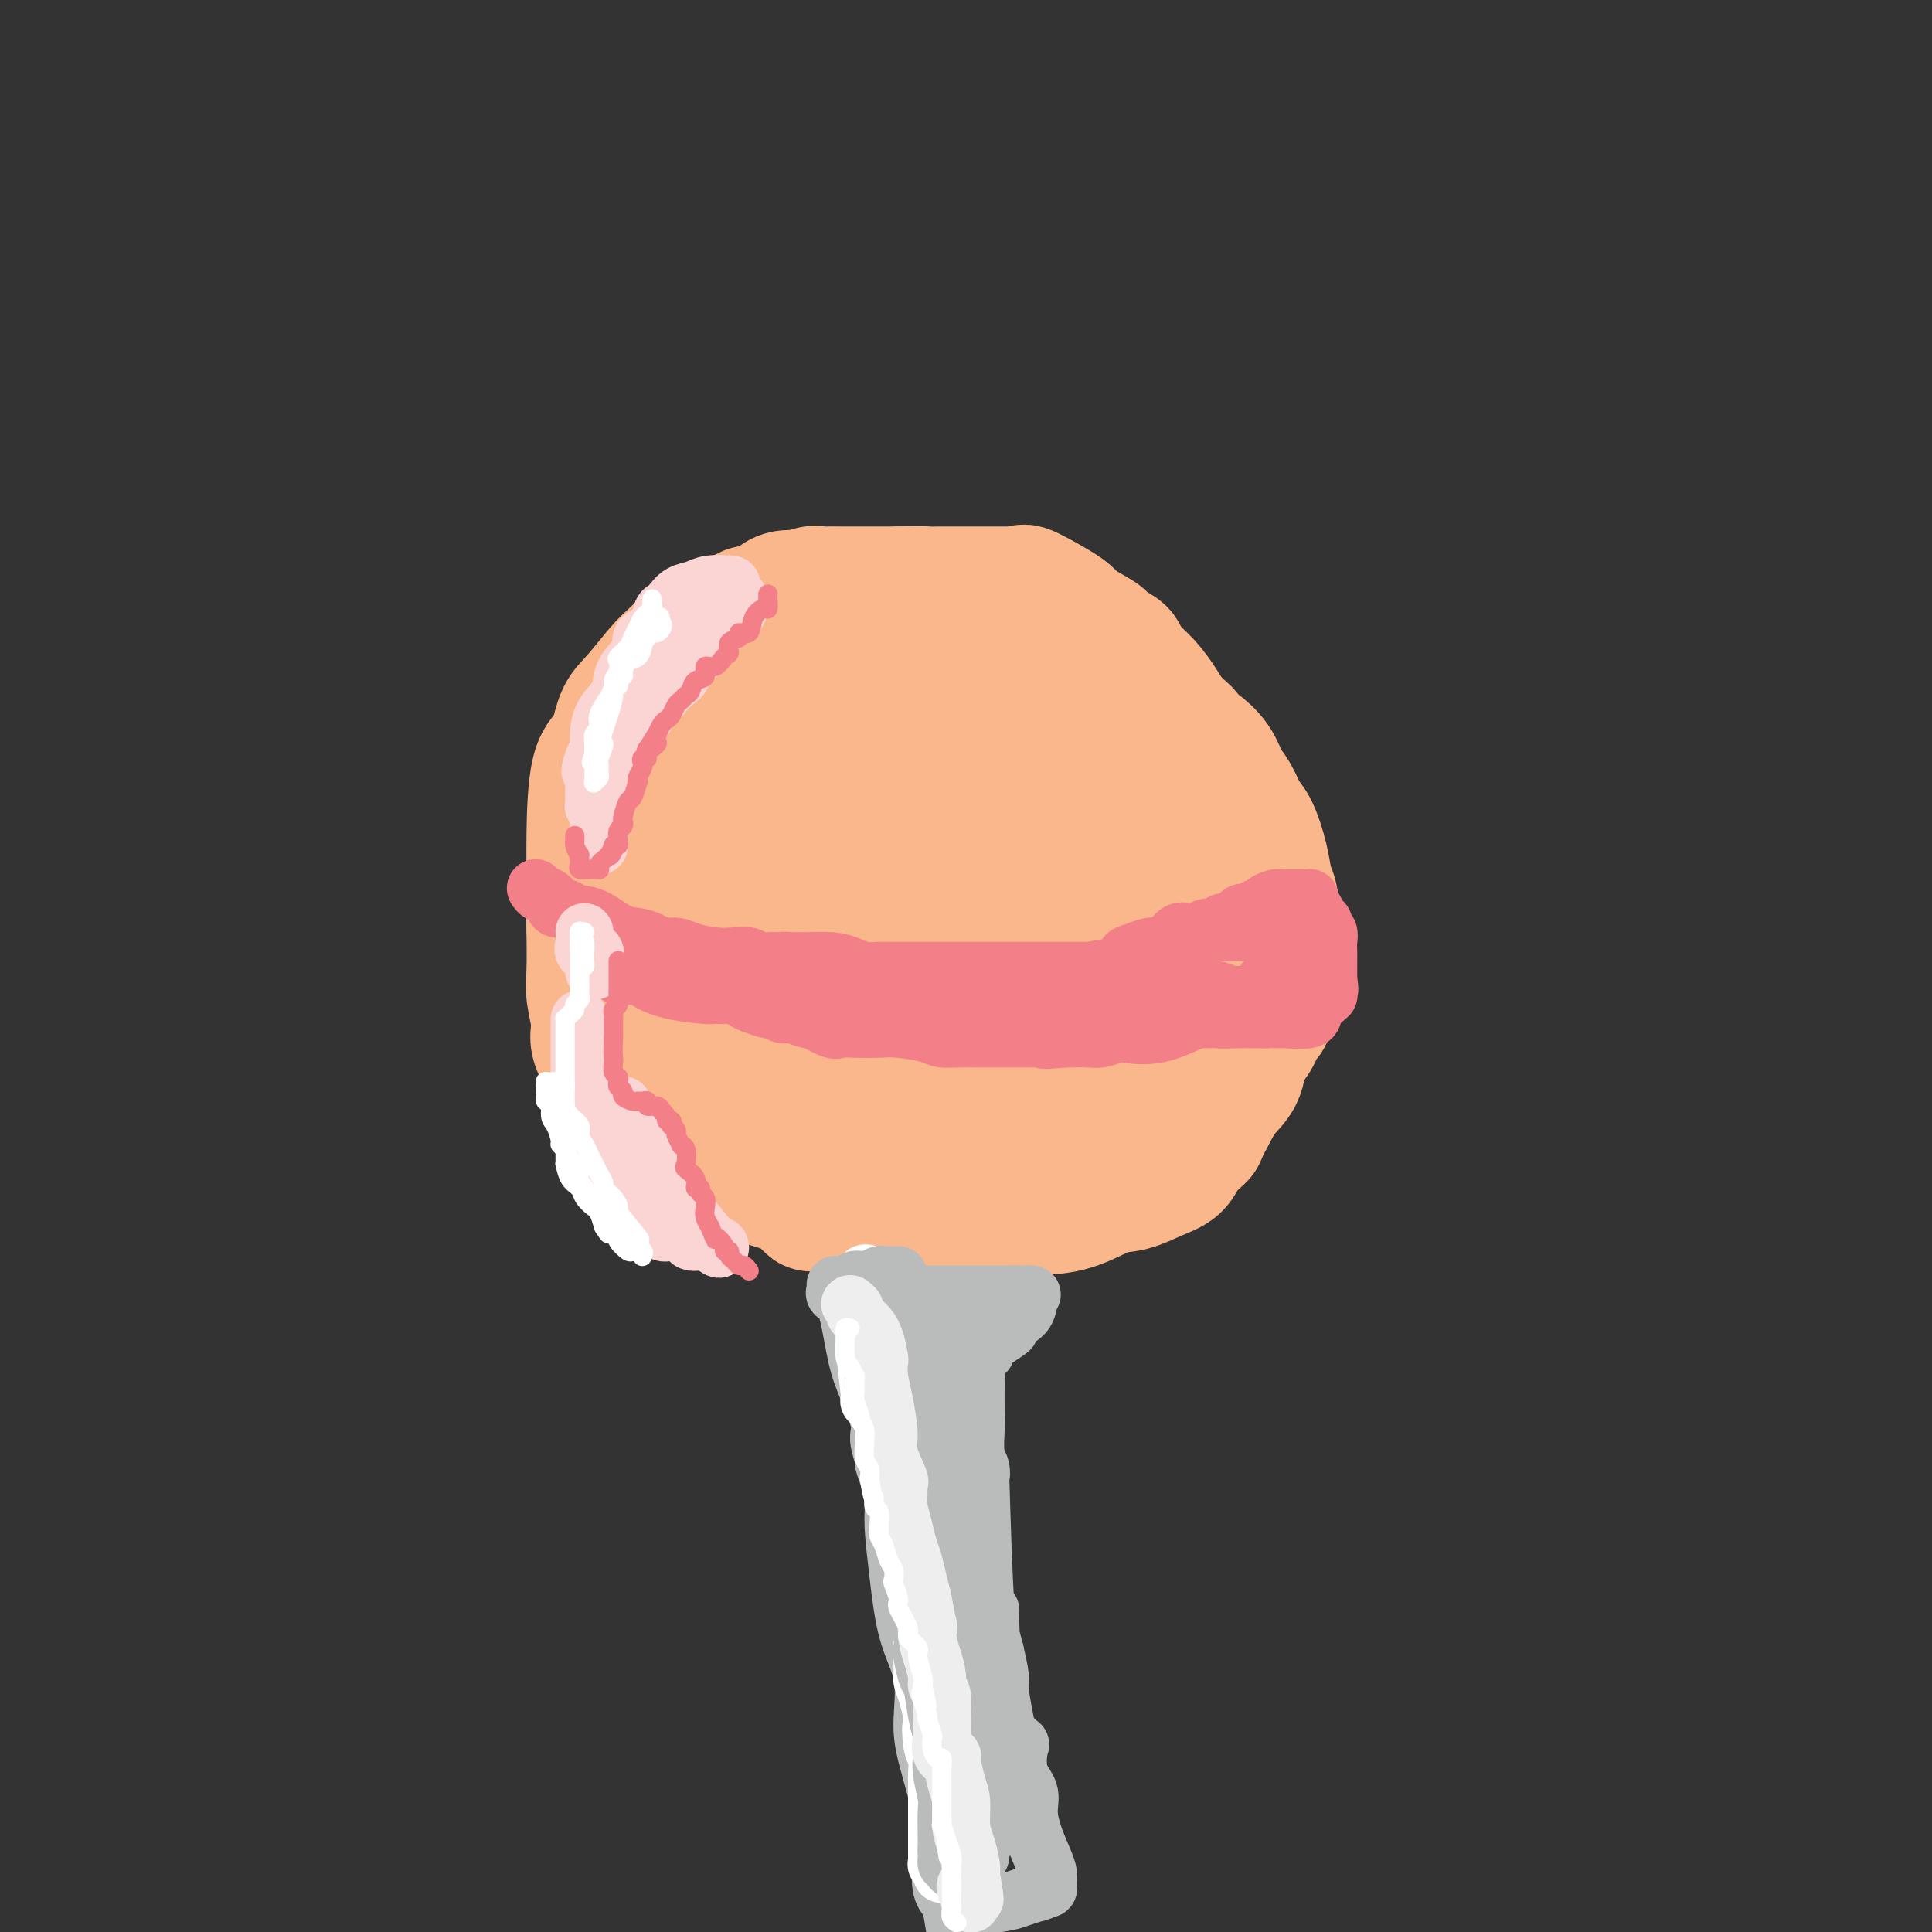 <svg viewBox='0 0 400 400' version='1.1' xmlns='http://www.w3.org/2000/svg' xmlns:xlink='http://www.w3.org/1999/xlink'><rect x="0" y="0" width="400" height="400" fill="#333333" stroke="none"/><g fill='none' stroke='#FBB78C' stroke-width='28' stroke-linecap='round' stroke-linejoin='round'><path d='M170,249c-0.899,-0.071 -1.798,-0.142 -2,0c-0.202,0.142 0.293,0.496 0,0c-0.293,-0.496 -1.374,-1.841 -4,-3c-2.626,-1.159 -6.798,-2.130 -9,-3c-2.202,-0.870 -2.434,-1.637 -4,-2c-1.566,-0.363 -4.465,-0.320 -6,-1c-1.535,-0.680 -1.705,-2.083 -3,-3c-1.295,-0.917 -3.716,-1.350 -5,-2c-1.284,-0.650 -1.431,-1.519 -2,-2c-0.569,-0.481 -1.562,-0.576 -2,-1c-0.438,-0.424 -0.323,-1.177 -1,-2c-0.677,-0.823 -2.147,-1.714 -3,-3c-0.853,-1.286 -1.090,-2.966 -2,-5c-0.910,-2.034 -2.492,-4.424 -3,-6c-0.508,-1.576 0.060,-2.340 0,-4c-0.060,-1.660 -0.747,-4.216 -1,-6c-0.253,-1.784 -0.072,-2.795 0,-5c0.072,-2.205 0.036,-5.602 0,-9'/><path d='M123,192c-0.150,-5.340 -0.024,-6.691 0,-9c0.024,-2.309 -0.053,-5.577 0,-10c0.053,-4.423 0.238,-10.001 1,-13c0.762,-2.999 2.103,-3.420 3,-5c0.897,-1.580 1.350,-4.318 2,-6c0.650,-1.682 1.496,-2.308 3,-4c1.504,-1.692 3.666,-4.452 5,-6c1.334,-1.548 1.840,-1.886 3,-3c1.160,-1.114 2.974,-3.004 5,-4c2.026,-0.996 4.266,-1.099 6,-2c1.734,-0.901 2.964,-2.599 4,-3c1.036,-0.401 1.878,0.495 3,0c1.122,-0.495 2.523,-2.381 4,-3c1.477,-0.619 3.028,0.030 4,0c0.972,-0.030 1.365,-0.740 2,-1c0.635,-0.260 1.513,-0.070 2,0c0.487,0.070 0.584,0.019 1,0c0.416,-0.019 1.150,-0.005 3,0c1.850,0.005 4.814,0.001 7,0c2.186,-0.001 3.593,-0.001 5,0'/><path d='M186,123c4.947,-0.155 5.315,-0.041 6,0c0.685,0.041 1.688,0.011 3,0c1.312,-0.011 2.932,-0.003 5,0c2.068,0.003 4.583,0.002 6,0c1.417,-0.002 1.736,-0.004 2,0c0.264,0.004 0.475,0.015 1,0c0.525,-0.015 1.365,-0.056 2,0c0.635,0.056 1.064,0.208 1,0c-0.064,-0.208 -0.623,-0.776 1,0c1.623,0.776 5.426,2.895 7,4c1.574,1.105 0.918,1.198 2,2c1.082,0.802 3.903,2.315 5,3c1.097,0.685 0.471,0.541 1,1c0.529,0.459 2.215,1.519 3,2c0.785,0.481 0.671,0.383 1,1c0.329,0.617 1.102,1.950 2,3c0.898,1.050 1.921,1.818 3,3c1.079,1.182 2.214,2.780 3,4c0.786,1.220 1.225,2.063 2,3c0.775,0.937 1.888,1.969 3,3'/><path d='M245,152c2.689,3.183 2.411,2.642 3,3c0.589,0.358 2.044,1.615 3,3c0.956,1.385 1.412,2.897 2,4c0.588,1.103 1.309,1.797 2,3c0.691,1.203 1.352,2.916 2,4c0.648,1.084 1.284,1.539 2,3c0.716,1.461 1.512,3.927 2,6c0.488,2.073 0.666,3.751 1,5c0.334,1.249 0.822,2.068 1,3c0.178,0.932 0.044,1.978 0,4c-0.044,2.022 -0.000,5.021 0,7c0.000,1.979 -0.044,2.937 0,4c0.044,1.063 0.176,2.232 0,4c-0.176,1.768 -0.662,4.136 -1,5c-0.338,0.864 -0.530,0.225 -1,1c-0.470,0.775 -1.217,2.965 -2,4c-0.783,1.035 -1.602,0.917 -2,2c-0.398,1.083 -0.376,3.369 -1,5c-0.624,1.631 -1.892,2.609 -3,4c-1.108,1.391 -2.054,3.196 -3,5'/><path d='M250,231c-2.147,4.015 -1.515,3.552 -2,4c-0.485,0.448 -2.087,1.806 -3,3c-0.913,1.194 -1.137,2.225 -2,3c-0.863,0.775 -2.367,1.293 -4,2c-1.633,0.707 -3.397,1.601 -5,2c-1.603,0.399 -3.047,0.303 -5,1c-1.953,0.697 -4.416,2.187 -7,3c-2.584,0.813 -5.289,0.950 -7,1c-1.711,0.050 -2.428,0.013 -4,0c-1.572,-0.013 -3.998,-0.004 -6,0c-2.002,0.004 -3.580,0.001 -6,0c-2.420,-0.001 -5.684,-0.001 -8,0c-2.316,0.001 -3.685,0.001 -5,0c-1.315,-0.001 -2.577,-0.003 -3,0c-0.423,0.003 -0.008,0.013 -1,0c-0.992,-0.013 -3.390,-0.048 -5,0c-1.610,0.048 -2.432,0.178 -3,0c-0.568,-0.178 -0.884,-0.663 -2,-1c-1.116,-0.337 -3.033,-0.525 -4,-1c-0.967,-0.475 -0.983,-1.238 -1,-2'/><path d='M167,246c-1.735,-0.703 -2.572,-0.460 -3,-1c-0.428,-0.540 -0.445,-1.863 -1,-3c-0.555,-1.137 -1.646,-2.087 -3,-3c-1.354,-0.913 -2.969,-1.787 -4,-3c-1.031,-1.213 -1.476,-2.764 -2,-4c-0.524,-1.236 -1.125,-2.158 -2,-4c-0.875,-1.842 -2.024,-4.604 -3,-7c-0.976,-2.396 -1.778,-4.427 -2,-6c-0.222,-1.573 0.137,-2.689 0,-5c-0.137,-2.311 -0.768,-5.818 -1,-8c-0.232,-2.182 -0.065,-3.037 0,-5c0.065,-1.963 0.026,-5.032 0,-8c-0.026,-2.968 -0.040,-5.836 0,-9c0.040,-3.164 0.135,-6.626 0,-9c-0.135,-2.374 -0.498,-3.661 0,-5c0.498,-1.339 1.857,-2.732 3,-4c1.143,-1.268 2.069,-2.412 3,-4c0.931,-1.588 1.866,-3.620 3,-5c1.134,-1.380 2.467,-2.109 5,-3c2.533,-0.891 6.267,-1.946 10,-3'/><path d='M170,147c3.746,-1.157 5.612,-1.050 7,-1c1.388,0.050 2.299,0.042 3,0c0.701,-0.042 1.191,-0.119 3,0c1.809,0.119 4.936,0.435 8,1c3.064,0.565 6.066,1.380 8,2c1.934,0.620 2.801,1.047 5,2c2.199,0.953 5.732,2.434 9,4c3.268,1.566 6.273,3.219 9,5c2.727,1.781 5.177,3.692 7,6c1.823,2.308 3.018,5.014 4,7c0.982,1.986 1.752,3.251 3,5c1.248,1.749 2.975,3.981 4,5c1.025,1.019 1.349,0.826 2,2c0.651,1.174 1.631,3.716 2,6c0.369,2.284 0.129,4.310 0,7c-0.129,2.690 -0.145,6.044 0,9c0.145,2.956 0.451,5.514 -1,8c-1.451,2.486 -4.660,4.900 -6,6c-1.340,1.100 -0.811,0.886 -2,1c-1.189,0.114 -4.094,0.557 -7,1'/><path d='M228,223c-3.502,1.239 -4.759,0.336 -6,0c-1.241,-0.336 -2.468,-0.105 -4,0c-1.532,0.105 -3.370,0.085 -5,0c-1.630,-0.085 -3.050,-0.233 -4,0c-0.950,0.233 -1.428,0.848 -4,1c-2.572,0.152 -7.237,-0.160 -10,0c-2.763,0.160 -3.624,0.791 -5,1c-1.376,0.209 -3.265,-0.006 -4,0c-0.735,0.006 -0.314,0.232 -1,0c-0.686,-0.232 -2.478,-0.921 -4,-2c-1.522,-1.079 -2.776,-2.546 -4,-4c-1.224,-1.454 -2.420,-2.893 -3,-4c-0.580,-1.107 -0.544,-1.882 -1,-4c-0.456,-2.118 -1.402,-5.581 -2,-9c-0.598,-3.419 -0.846,-6.795 -1,-10c-0.154,-3.205 -0.212,-6.240 0,-9c0.212,-2.760 0.696,-5.245 2,-8c1.304,-2.755 3.428,-5.780 5,-8c1.572,-2.220 2.592,-3.634 4,-5c1.408,-1.366 3.204,-2.683 5,-4'/><path d='M186,158c3.242,-2.541 6.846,-4.394 9,-5c2.154,-0.606 2.858,0.034 4,0c1.142,-0.034 2.722,-0.741 4,-1c1.278,-0.259 2.253,-0.070 4,0c1.747,0.070 4.266,0.020 6,0c1.734,-0.020 2.685,-0.008 3,0c0.315,0.008 -0.005,0.014 1,1c1.005,0.986 3.335,2.952 5,5c1.665,2.048 2.663,4.179 3,7c0.337,2.821 0.011,6.331 0,11c-0.011,4.669 0.294,10.495 0,15c-0.294,4.505 -1.187,7.687 -2,11c-0.813,3.313 -1.548,6.755 -3,9c-1.452,2.245 -3.623,3.292 -6,4c-2.377,0.708 -4.960,1.077 -8,1c-3.040,-0.077 -6.538,-0.601 -9,-1c-2.462,-0.399 -3.887,-0.674 -5,-3c-1.113,-2.326 -1.915,-6.703 -3,-11c-1.085,-4.297 -2.453,-8.513 -3,-12c-0.547,-3.487 -0.274,-6.243 0,-9'/><path d='M186,180c-1.307,-6.002 -1.574,-5.006 0,-7c1.574,-1.994 4.989,-6.979 8,-10c3.011,-3.021 5.618,-4.078 8,-5c2.382,-0.922 4.541,-1.708 6,-2c1.459,-0.292 2.220,-0.091 3,0c0.780,0.091 1.580,0.071 3,0c1.420,-0.071 3.462,-0.193 5,0c1.538,0.193 2.573,0.702 3,1c0.427,0.298 0.247,0.386 1,1c0.753,0.614 2.440,1.754 3,3c0.560,1.246 -0.006,2.600 0,5c0.006,2.400 0.583,5.848 0,10c-0.583,4.152 -2.326,9.008 -4,13c-1.674,3.992 -3.277,7.121 -5,9c-1.723,1.879 -3.564,2.507 -5,3c-1.436,0.493 -2.468,0.850 -3,1c-0.532,0.150 -0.565,0.092 -1,0c-0.435,-0.092 -1.271,-0.217 -2,-1c-0.729,-0.783 -1.351,-2.224 -2,-5c-0.649,-2.776 -1.324,-6.888 -2,-11'/><path d='M202,185c-0.679,-4.648 -0.375,-8.268 0,-12c0.375,-3.732 0.822,-7.577 2,-11c1.178,-3.423 3.086,-6.423 4,-8c0.914,-1.577 0.832,-1.729 1,-2c0.168,-0.271 0.584,-0.661 1,-1c0.416,-0.339 0.832,-0.626 1,-1c0.168,-0.374 0.090,-0.834 0,-1c-0.090,-0.166 -0.190,-0.039 0,0c0.190,0.039 0.670,-0.010 1,0c0.330,0.010 0.509,0.079 1,0c0.491,-0.079 1.293,-0.306 3,4c1.707,4.306 4.318,13.144 6,19c1.682,5.856 2.435,8.731 3,12c0.565,3.269 0.941,6.934 1,10c0.059,3.066 -0.201,5.533 0,7c0.201,1.467 0.862,1.933 0,3c-0.862,1.067 -3.246,2.733 -6,4c-2.754,1.267 -5.877,2.133 -9,3'/><path d='M211,211c-3.978,1.096 -6.425,0.335 -9,0c-2.575,-0.335 -5.280,-0.243 -7,0c-1.720,0.243 -2.454,0.637 -3,0c-0.546,-0.637 -0.903,-2.306 -1,-4c-0.097,-1.694 0.068,-3.414 0,-5c-0.068,-1.586 -0.368,-3.038 0,-5c0.368,-1.962 1.405,-4.435 3,-6c1.595,-1.565 3.747,-2.224 5,-3c1.253,-0.776 1.607,-1.671 2,-2c0.393,-0.329 0.827,-0.094 1,0c0.173,0.094 0.087,0.047 0,0'/></g>
<g fill='none' stroke='#F37F89' stroke-width='12' stroke-linecap='round' stroke-linejoin='round'><path d='M111,184c-0.057,-0.100 -0.114,-0.199 0,0c0.114,0.199 0.399,0.698 1,1c0.601,0.302 1.517,0.408 2,1c0.483,0.592 0.534,1.672 1,2c0.466,0.328 1.349,-0.095 2,0c0.651,0.095 1.070,0.708 2,1c0.930,0.292 2.370,0.264 4,1c1.630,0.736 3.451,2.235 5,3c1.549,0.765 2.825,0.796 4,1c1.175,0.204 2.250,0.580 3,1c0.750,0.420 1.176,0.883 2,1c0.824,0.117 2.045,-0.113 3,0c0.955,0.113 1.645,0.570 3,1c1.355,0.430 3.375,0.833 5,1c1.625,0.167 2.855,0.097 4,0c1.145,-0.097 2.204,-0.222 3,0c0.796,0.222 1.330,0.791 2,1c0.670,0.209 1.477,0.060 2,0c0.523,-0.060 0.761,-0.030 1,0'/><path d='M160,199c5.320,0.925 2.622,0.238 2,0c-0.622,-0.238 0.834,-0.025 3,0c2.166,0.025 5.041,-0.137 7,0c1.959,0.137 3.000,0.573 4,1c1.000,0.427 1.959,0.847 3,1c1.041,0.153 2.163,0.041 3,0c0.837,-0.041 1.389,-0.011 2,0c0.611,0.011 1.281,0.003 3,0c1.719,-0.003 4.488,-0.001 7,0c2.512,0.001 4.768,0.000 7,0c2.232,-0.000 4.441,-0.000 6,0c1.559,0.000 2.468,0.000 3,0c0.532,-0.000 0.688,-0.000 1,0c0.312,0.000 0.779,0.000 1,0c0.221,-0.000 0.195,-0.000 1,0c0.805,0.000 2.439,0.000 4,0c1.561,-0.000 3.047,-0.000 4,0c0.953,0.000 1.372,0.000 2,0c0.628,-0.000 1.465,-0.000 2,0c0.535,0.000 0.767,0.000 1,0'/><path d='M226,201c10.221,0.341 2.772,0.193 1,0c-1.772,-0.193 2.132,-0.430 4,-1c1.868,-0.570 1.700,-1.473 2,-2c0.300,-0.527 1.067,-0.679 2,-1c0.933,-0.321 2.031,-0.812 3,-1c0.969,-0.188 1.807,-0.075 2,0c0.193,0.075 -0.261,0.111 0,0c0.261,-0.111 1.235,-0.368 2,-1c0.765,-0.632 1.320,-1.637 2,-2c0.680,-0.363 1.486,-0.082 2,0c0.514,0.082 0.735,-0.035 1,0c0.265,0.035 0.574,0.220 1,0c0.426,-0.220 0.970,-0.846 2,-1c1.030,-0.154 2.547,0.165 3,0c0.453,-0.165 -0.159,-0.815 0,-1c0.159,-0.185 1.090,0.094 2,0c0.910,-0.094 1.801,-0.561 2,-1c0.199,-0.439 -0.293,-0.849 0,-1c0.293,-0.151 1.369,-0.043 2,0c0.631,0.043 0.815,0.022 1,0'/><path d='M260,189c5.131,-2.095 0.957,-1.332 0,-1c-0.957,0.332 1.303,0.233 2,0c0.697,-0.233 -0.168,-0.598 0,-1c0.168,-0.402 1.368,-0.840 2,-1c0.632,-0.160 0.697,-0.043 1,0c0.303,0.043 0.845,0.012 1,0c0.155,-0.012 -0.077,-0.004 0,0c0.077,0.004 0.465,0.004 1,0c0.535,-0.004 1.218,-0.013 2,0c0.782,0.013 1.662,0.049 2,0c0.338,-0.049 0.133,-0.182 0,0c-0.133,0.182 -0.194,0.679 0,1c0.194,0.321 0.644,0.466 1,1c0.356,0.534 0.617,1.455 1,2c0.383,0.545 0.887,0.713 1,1c0.113,0.287 -0.166,0.694 0,1c0.166,0.306 0.777,0.510 1,1c0.223,0.490 0.060,1.265 0,2c-0.060,0.735 -0.016,1.429 0,2c0.016,0.571 0.005,1.020 0,2c-0.005,0.980 -0.002,2.490 0,4'/><path d='M275,203c0.466,2.710 0.131,1.986 0,2c-0.131,0.014 -0.058,0.768 0,1c0.058,0.232 0.102,-0.057 0,0c-0.102,0.057 -0.351,0.460 -1,1c-0.649,0.540 -1.699,1.216 -2,2c-0.301,0.784 0.149,1.674 -1,2c-1.149,0.326 -3.895,0.087 -5,0c-1.105,-0.087 -0.568,-0.023 -1,0c-0.432,0.023 -1.834,0.003 -3,0c-1.166,-0.003 -2.098,0.010 -3,0c-0.902,-0.010 -1.776,-0.045 -3,0c-1.224,0.045 -2.799,0.169 -4,0c-1.201,-0.169 -2.030,-0.630 -4,0c-1.970,0.630 -5.083,2.351 -8,3c-2.917,0.649 -5.640,0.226 -7,0c-1.360,-0.226 -1.359,-0.257 -2,0c-0.641,0.257 -1.924,0.801 -3,1c-1.076,0.199 -1.943,0.054 -3,0c-1.057,-0.054 -2.302,-0.015 -3,0c-0.698,0.015 -0.849,0.008 -1,0'/><path d='M221,215c-7.630,0.619 -4.205,0.166 -3,0c1.205,-0.166 0.189,-0.045 -1,0c-1.189,0.045 -2.553,0.013 -5,0c-2.447,-0.013 -5.979,-0.006 -8,0c-2.021,0.006 -2.533,0.012 -3,0c-0.467,-0.012 -0.889,-0.042 -2,0c-1.111,0.042 -2.913,0.155 -4,0c-1.087,-0.155 -1.461,-0.578 -3,-1c-1.539,-0.422 -4.244,-0.843 -6,-1c-1.756,-0.157 -2.562,-0.050 -4,0c-1.438,0.050 -3.507,0.043 -5,0c-1.493,-0.043 -2.410,-0.121 -3,0c-0.590,0.121 -0.854,0.440 -2,0c-1.146,-0.440 -3.176,-1.638 -4,-2c-0.824,-0.362 -0.443,0.114 -1,0c-0.557,-0.114 -2.053,-0.818 -3,-1c-0.947,-0.182 -1.347,0.157 -2,0c-0.653,-0.157 -1.560,-0.812 -2,-1c-0.440,-0.188 -0.411,0.089 -1,0c-0.589,-0.089 -1.794,-0.545 -3,-1'/><path d='M156,208c-2.776,-0.939 -0.718,-0.787 -1,-1c-0.282,-0.213 -2.906,-0.791 -4,-1c-1.094,-0.209 -0.657,-0.048 -1,0c-0.343,0.048 -1.464,-0.015 -2,0c-0.536,0.015 -0.486,0.109 -2,0c-1.514,-0.109 -4.591,-0.422 -7,-1c-2.409,-0.578 -4.151,-1.423 -5,-2c-0.849,-0.577 -0.805,-0.887 -1,-1c-0.195,-0.113 -0.630,-0.030 -1,0c-0.370,0.030 -0.677,0.005 -1,0c-0.323,-0.005 -0.664,0.008 -1,0c-0.336,-0.008 -0.668,-0.039 -1,0c-0.332,0.039 -0.666,0.147 -1,0c-0.334,-0.147 -0.670,-0.551 -1,-1c-0.330,-0.449 -0.656,-0.945 -1,-1c-0.344,-0.055 -0.708,0.331 -1,0c-0.292,-0.331 -0.512,-1.380 -1,-2c-0.488,-0.620 -1.244,-0.810 -2,-1'/><path d='M122,197c-0.618,-0.777 0.836,-0.219 2,0c1.164,0.219 2.037,0.100 3,0c0.963,-0.100 2.016,-0.182 3,0c0.984,0.182 1.898,0.627 3,1c1.102,0.373 2.393,0.674 3,1c0.607,0.326 0.531,0.676 2,1c1.469,0.324 4.483,0.623 6,1c1.517,0.377 1.537,0.832 3,1c1.463,0.168 4.370,0.048 6,0c1.630,-0.048 1.983,-0.023 2,0c0.017,0.023 -0.303,0.045 0,0c0.303,-0.045 1.229,-0.156 2,0c0.771,0.156 1.385,0.578 2,1'/><path d='M159,203c6.567,1.417 4.484,1.959 4,2c-0.484,0.041 0.629,-0.420 3,0c2.371,0.420 5.998,1.720 9,3c3.002,1.280 5.378,2.539 7,3c1.622,0.461 2.488,0.124 3,0c0.512,-0.124 0.668,-0.033 1,0c0.332,0.033 0.839,0.009 2,0c1.161,-0.009 2.978,-0.002 5,0c2.022,0.002 4.251,0.001 8,0c3.749,-0.001 9.017,-0.000 12,0c2.983,0.000 3.680,0.000 5,0c1.320,-0.000 3.263,-0.000 4,0c0.737,0.000 0.268,0.000 2,0c1.732,-0.000 5.666,-0.000 8,0c2.334,0.000 3.070,0.000 5,0c1.930,-0.000 5.056,-0.000 7,0c1.944,0.000 2.707,0.000 4,0c1.293,-0.000 3.117,-0.000 4,0c0.883,0.000 0.824,0.000 1,0c0.176,-0.000 0.588,-0.000 1,0'/><path d='M254,211c11.781,-0.000 5.234,-0.000 3,0c-2.234,0.000 -0.154,0.001 1,0c1.154,-0.001 1.381,-0.002 2,0c0.619,0.002 1.630,0.009 2,0c0.370,-0.009 0.099,-0.034 0,0c-0.099,0.034 -0.025,0.128 0,0c0.025,-0.128 0.003,-0.479 0,-1c-0.003,-0.521 0.014,-1.212 0,-2c-0.014,-0.788 -0.060,-1.675 0,-2c0.060,-0.325 0.225,-0.090 0,0c-0.225,0.090 -0.840,0.035 -2,0c-1.160,-0.035 -2.867,-0.052 -4,0c-1.133,0.052 -1.694,0.172 -2,0c-0.306,-0.172 -0.358,-0.634 -2,-1c-1.642,-0.366 -4.873,-0.634 -7,-1c-2.127,-0.366 -3.150,-0.829 -4,-1c-0.850,-0.171 -1.529,-0.049 -2,0c-0.471,0.049 -0.736,0.024 -1,0'/><path d='M238,203c-3.697,-0.944 -0.940,-0.805 0,-1c0.940,-0.195 0.063,-0.725 0,-1c-0.063,-0.275 0.689,-0.294 1,-1c0.311,-0.706 0.180,-2.098 1,-3c0.820,-0.902 2.590,-1.313 4,-2c1.410,-0.687 2.458,-1.648 4,-2c1.542,-0.352 3.577,-0.094 5,0c1.423,0.094 2.233,0.025 4,0c1.767,-0.025 4.491,-0.006 6,0c1.509,0.006 1.802,-0.002 3,0c1.198,0.002 3.302,0.014 4,0c0.698,-0.014 -0.009,-0.055 0,0c0.009,0.055 0.734,0.207 1,1c0.266,0.793 0.072,2.227 0,3c-0.072,0.773 -0.022,0.887 0,1c0.022,0.113 0.017,0.226 0,1c-0.017,0.774 -0.046,2.207 0,3c0.046,0.793 0.166,0.944 0,1c-0.166,0.056 -0.619,0.016 -1,0c-0.381,-0.016 -0.691,-0.008 -1,0'/><path d='M269,203c-0.556,1.547 -1.445,0.415 -2,0c-0.555,-0.415 -0.776,-0.111 -1,0c-0.224,0.111 -0.452,0.030 -1,0c-0.548,-0.030 -1.417,-0.008 -2,0c-0.583,0.008 -0.881,0.002 -1,0c-0.119,-0.002 -0.060,-0.001 0,0'/></g>
<g fill='none' stroke='#BABBBB' stroke-width='12' stroke-linecap='round' stroke-linejoin='round'><path d='M173,266c0.047,0.308 0.094,0.616 0,1c-0.094,0.384 -0.329,0.844 0,1c0.329,0.156 1.222,0.007 2,2c0.778,1.993 1.442,6.128 2,9c0.558,2.872 1.010,4.480 2,7c0.990,2.520 2.517,5.950 3,8c0.483,2.050 -0.077,2.719 0,4c0.077,1.281 0.790,3.174 1,4c0.210,0.826 -0.085,0.585 0,1c0.085,0.415 0.549,1.487 1,3c0.451,1.513 0.889,3.468 1,5c0.111,1.532 -0.104,2.642 0,5c0.104,2.358 0.526,5.965 1,10c0.474,4.035 1.000,8.498 2,12c1.000,3.502 2.475,6.041 3,9c0.525,2.959 0.101,6.336 0,9c-0.101,2.664 0.122,4.614 1,8c0.878,3.386 2.411,8.206 3,12c0.589,3.794 0.236,6.560 0,9c-0.236,2.440 -0.353,4.554 0,6c0.353,1.446 1.177,2.223 2,3'/><path d='M197,394c2.343,15.700 0.700,4.950 0,1c-0.700,-3.950 -0.455,-1.100 0,0c0.455,1.100 1.122,0.449 3,0c1.878,-0.449 4.967,-0.698 7,-1c2.033,-0.302 3.009,-0.658 4,-1c0.991,-0.342 1.995,-0.671 3,-1'/><path d='M214,392c2.812,-0.533 1.343,-0.866 1,-1c-0.343,-0.134 0.442,-0.068 1,0c0.558,0.068 0.889,0.137 1,0c0.111,-0.137 0.001,-0.479 0,-1c-0.001,-0.521 0.107,-1.220 0,-2c-0.107,-0.780 -0.428,-1.641 -1,-3c-0.572,-1.359 -1.393,-3.216 -2,-5c-0.607,-1.784 -0.998,-3.496 -1,-5c-0.002,-1.504 0.385,-2.801 0,-4c-0.385,-1.199 -1.542,-2.299 -2,-4c-0.458,-1.701 -0.218,-4.003 0,-5c0.218,-0.997 0.413,-0.687 0,-1c-0.413,-0.313 -1.434,-1.247 -2,-2c-0.566,-0.753 -0.678,-1.326 -1,-3c-0.322,-1.674 -0.856,-4.451 -1,-6c-0.144,-1.549 0.102,-1.871 0,-3c-0.102,-1.129 -0.551,-3.064 -1,-5'/><path d='M206,342c-1.925,-7.589 -1.237,-3.562 -1,-3c0.237,0.562 0.025,-2.342 0,-4c-0.025,-1.658 0.138,-2.072 0,-1c-0.138,1.072 -0.577,3.629 -1,-2c-0.423,-5.629 -0.831,-19.444 -1,-25c-0.169,-5.556 -0.098,-2.854 0,-2c0.098,0.854 0.222,-0.139 0,-1c-0.222,-0.861 -0.792,-1.589 -1,-3c-0.208,-1.411 -0.056,-3.505 0,-5c0.056,-1.495 0.016,-2.390 0,-4c-0.016,-1.610 -0.008,-3.933 0,-5c0.008,-1.067 0.016,-0.877 0,-1c-0.016,-0.123 -0.057,-0.558 0,-1c0.057,-0.442 0.211,-0.892 0,-1c-0.211,-0.108 -0.788,0.125 -1,0c-0.212,-0.125 -0.061,-0.607 0,-1c0.061,-0.393 0.030,-0.696 0,-1'/><path d='M201,282c-0.791,-9.521 -0.268,-3.324 0,-1c0.268,2.324 0.280,0.776 0,0c-0.280,-0.776 -0.852,-0.781 -1,-1c-0.148,-0.219 0.129,-0.651 0,-1c-0.129,-0.349 -0.665,-0.615 -1,-1c-0.335,-0.385 -0.470,-0.889 -1,-1c-0.530,-0.111 -1.456,0.173 -2,0c-0.544,-0.173 -0.707,-0.802 -1,-1c-0.293,-0.198 -0.718,0.035 -1,0c-0.282,-0.035 -0.422,-0.339 -1,-1c-0.578,-0.661 -1.594,-1.679 -2,-2c-0.406,-0.321 -0.203,0.055 0,0c0.203,-0.055 0.405,-0.542 0,-1c-0.405,-0.458 -1.418,-0.886 -2,-1c-0.582,-0.114 -0.734,0.085 -1,0c-0.266,-0.085 -0.648,-0.453 -1,-1c-0.352,-0.547 -0.676,-1.274 -1,-2'/><path d='M186,268c-2.649,-2.166 -1.771,-0.580 -2,0c-0.229,0.580 -1.565,0.155 -2,0c-0.435,-0.155 0.032,-0.042 0,0c-0.032,0.042 -0.564,0.011 0,0c0.564,-0.011 2.224,-0.003 5,0c2.776,0.003 6.669,0.001 9,0c2.331,-0.001 3.100,-0.000 4,0c0.900,0.000 1.932,0.000 3,0c1.068,-0.000 2.172,-0.000 3,0c0.828,0.000 1.379,0.000 2,0c0.621,-0.000 1.310,-0.000 2,0'/><path d='M210,268c5.012,0.005 3.542,0.018 3,0c-0.542,-0.018 -0.156,-0.068 0,0c0.156,0.068 0.081,0.254 0,1c-0.081,0.746 -0.167,2.053 -1,3c-0.833,0.947 -2.413,1.535 -3,2c-0.587,0.465 -0.182,0.808 0,1c0.182,0.192 0.139,0.235 -1,1c-1.139,0.765 -3.376,2.254 -4,3c-0.624,0.746 0.365,0.749 0,1c-0.365,0.251 -2.084,0.750 -3,1c-0.916,0.250 -1.029,0.253 -1,1c0.029,0.747 0.200,2.240 0,3c-0.200,0.760 -0.771,0.789 -1,2c-0.229,1.211 -0.114,3.606 0,6'/><path d='M199,293c-0.293,2.500 -0.026,2.751 0,5c0.026,2.249 -0.189,6.497 0,9c0.189,2.503 0.783,3.261 1,5c0.217,1.739 0.059,4.459 0,7c-0.059,2.541 -0.018,4.904 0,8c0.018,3.096 0.012,6.926 0,11c-0.012,4.074 -0.031,8.391 0,13c0.031,4.609 0.112,9.511 0,13c-0.112,3.489 -0.418,5.564 0,8c0.418,2.436 1.560,5.232 2,7c0.440,1.768 0.179,2.509 0,3c-0.179,0.491 -0.274,0.734 0,1c0.274,0.266 0.919,0.556 1,1c0.081,0.444 -0.401,1.043 -1,0c-0.599,-1.043 -1.314,-3.726 -2,-7c-0.686,-3.274 -1.343,-7.137 -2,-11'/><path d='M198,366c-0.708,-5.076 -0.477,-9.765 -1,-15c-0.523,-5.235 -1.800,-11.016 -3,-17c-1.200,-5.984 -2.321,-12.169 -3,-16c-0.679,-3.831 -0.914,-5.307 -1,-7c-0.086,-1.693 -0.023,-3.604 0,-5c0.023,-1.396 0.006,-2.276 0,-3c-0.006,-0.724 -0.002,-1.290 0,-2c0.002,-0.710 0.000,-1.563 0,-3c-0.000,-1.437 -0.000,-3.458 0,-4c0.000,-0.542 0.000,0.394 0,0c-0.000,-0.394 -0.000,-2.118 0,-3c0.000,-0.882 0.000,-0.923 0,-1c-0.000,-0.077 -0.000,-0.189 0,-2c0.000,-1.811 0.000,-5.319 0,-7c-0.000,-1.681 -0.000,-1.533 0,-3c0.000,-1.467 0.000,-4.549 0,-6c-0.000,-1.451 -0.000,-1.272 0,-1c0.000,0.272 0.000,0.636 0,1'/><path d='M190,272c0.227,-5.493 0.793,0.275 1,3c0.207,2.725 0.055,2.405 0,3c-0.055,0.595 -0.015,2.103 0,4c0.015,1.897 0.003,4.184 0,6c-0.003,1.816 0.002,3.163 0,5c-0.002,1.837 -0.012,4.164 0,6c0.012,1.836 0.045,3.179 0,4c-0.045,0.821 -0.170,1.119 0,2c0.170,0.881 0.634,2.343 1,4c0.366,1.657 0.634,3.507 1,6c0.366,2.493 0.830,5.628 2,10c1.170,4.372 3.047,9.981 4,15c0.953,5.019 0.983,9.449 1,11c0.017,1.551 0.022,0.224 0,0c-0.022,-0.224 -0.072,0.655 0,1c0.072,0.345 0.267,0.154 1,0c0.733,-0.154 2.005,-0.272 3,1c0.995,1.272 1.713,3.935 2,6c0.287,2.065 0.144,3.533 0,5'/><path d='M206,364c2.008,8.168 0.528,4.087 0,3c-0.528,-1.087 -0.103,0.818 0,2c0.103,1.182 -0.117,1.640 0,2c0.117,0.360 0.571,0.621 1,1c0.429,0.379 0.833,0.875 1,1c0.167,0.125 0.097,-0.122 0,0c-0.097,0.122 -0.221,0.611 0,1c0.221,0.389 0.788,0.677 1,1c0.212,0.323 0.071,0.680 0,1c-0.071,0.320 -0.070,0.601 0,1c0.070,0.399 0.210,0.915 0,1c-0.210,0.085 -0.770,-0.260 -1,0c-0.230,0.260 -0.131,1.127 -1,-1c-0.869,-2.127 -2.705,-7.247 -5,-13c-2.295,-5.753 -5.048,-12.140 -7,-19c-1.952,-6.860 -3.102,-14.193 -4,-20c-0.898,-5.807 -1.542,-10.088 -2,-14c-0.458,-3.912 -0.729,-7.456 -1,-11'/><path d='M188,300c-1.536,-7.770 -1.876,-4.695 -2,-4c-0.124,0.695 -0.033,-0.991 0,-2c0.033,-1.009 0.009,-1.342 0,-2c-0.009,-0.658 -0.002,-1.640 0,-3c0.002,-1.360 0.001,-3.097 0,-4c-0.001,-0.903 -0.000,-0.972 0,-1c0.000,-0.028 0.000,-0.014 0,0'/></g>
<g fill='none' stroke='#FFFFFF' stroke-width='12' stroke-linecap='round' stroke-linejoin='round'><path d='M179,275c0.030,0.876 0.060,1.752 0,2c-0.060,0.248 -0.212,-0.132 0,2c0.212,2.132 0.786,6.775 1,9c0.214,2.225 0.068,2.033 0,2c-0.068,-0.033 -0.057,0.093 0,0c0.057,-0.093 0.159,-0.406 0,-3c-0.159,-2.594 -0.579,-7.469 -1,-11c-0.421,-3.531 -0.842,-5.717 -1,-7c-0.158,-1.283 -0.053,-1.664 0,-2c0.053,-0.336 0.053,-0.629 0,-1c-0.053,-0.371 -0.158,-0.820 0,-1c0.158,-0.180 0.579,-0.090 1,0'/><path d='M179,265c-0.005,-3.297 0.481,-0.038 1,2c0.519,2.038 1.070,2.857 2,5c0.930,2.143 2.238,5.609 3,8c0.762,2.391 0.979,3.705 1,6c0.021,2.295 -0.152,5.570 0,8c0.152,2.430 0.631,4.014 1,6c0.369,1.986 0.628,4.373 1,7c0.372,2.627 0.856,5.494 1,7c0.144,1.506 -0.053,1.650 0,2c0.053,0.350 0.355,0.907 0,-2c-0.355,-2.907 -1.367,-9.279 -2,-14c-0.633,-4.721 -0.888,-7.791 -1,-11c-0.112,-3.209 -0.080,-6.556 0,-8c0.080,-1.444 0.207,-0.985 0,-1c-0.207,-0.015 -0.748,-0.504 -1,0c-0.252,0.504 -0.215,2.001 0,3c0.215,0.999 0.607,1.499 1,2'/><path d='M186,285c0.182,1.685 0.638,3.896 1,6c0.362,2.104 0.631,4.099 1,7c0.369,2.901 0.838,6.706 1,10c0.162,3.294 0.015,6.075 0,8c-0.015,1.925 0.101,2.994 0,4c-0.101,1.006 -0.419,1.950 0,3c0.419,1.050 1.576,2.207 2,3c0.424,0.793 0.113,1.221 0,2c-0.113,0.779 -0.030,1.907 0,3c0.030,1.093 0.008,2.150 0,3c-0.008,0.850 -0.002,1.494 0,2c0.002,0.506 0.001,0.873 0,1c-0.001,0.127 0.000,0.013 0,1c-0.000,0.987 -0.001,3.075 0,4c0.001,0.925 0.003,0.687 0,1c-0.003,0.313 -0.012,1.178 0,2c0.012,0.822 0.044,1.602 0,2c-0.044,0.398 -0.166,0.415 0,1c0.166,0.585 0.619,1.739 1,3c0.381,1.261 0.691,2.631 1,4'/><path d='M193,355c1.099,11.364 0.347,4.774 0,3c-0.347,-1.774 -0.289,1.267 0,3c0.289,1.733 0.810,2.158 1,3c0.190,0.842 0.051,2.101 0,3c-0.051,0.899 -0.014,1.437 0,2c0.014,0.563 0.004,1.152 0,2c-0.004,0.848 -0.001,1.957 0,3c0.001,1.043 0.001,2.021 0,3c-0.001,0.979 -0.001,1.960 0,3c0.001,1.040 0.004,2.138 0,3c-0.004,0.862 -0.015,1.489 0,2c0.015,0.511 0.057,0.908 0,1c-0.057,0.092 -0.211,-0.120 0,0c0.211,0.120 0.788,0.571 1,1c0.212,0.429 0.061,0.837 0,1c-0.061,0.163 -0.030,0.082 0,0'/></g>
<g fill='none' stroke='#FBD4D4' stroke-width='12' stroke-linecap='round' stroke-linejoin='round'><path d='M151,121c0.382,0.026 0.765,0.052 0,0c-0.765,-0.052 -2.677,-0.182 -4,0c-1.323,0.182 -2.057,0.677 -3,1c-0.943,0.323 -2.096,0.474 -3,1c-0.904,0.526 -1.560,1.425 -2,2c-0.440,0.575 -0.663,0.825 -1,1c-0.337,0.175 -0.787,0.275 -1,1c-0.213,0.725 -0.188,2.077 -1,3c-0.812,0.923 -2.459,1.418 -3,2c-0.541,0.582 0.026,1.250 0,2c-0.026,0.750 -0.644,1.582 -1,2c-0.356,0.418 -0.449,0.423 -1,1c-0.551,0.577 -1.559,1.726 -2,3c-0.441,1.274 -0.313,2.674 -1,4c-0.687,1.326 -2.187,2.579 -3,4c-0.813,1.421 -0.940,3.010 -1,4c-0.060,0.990 -0.055,1.382 0,2c0.055,0.618 0.158,1.462 0,2c-0.158,0.538 -0.579,0.769 -1,1'/><path d='M123,157c-1.547,4.209 -0.415,2.230 0,2c0.415,-0.230 0.111,1.287 0,2c-0.111,0.713 -0.031,0.620 0,1c0.031,0.380 0.012,1.232 0,2c-0.012,0.768 -0.017,1.451 0,2c0.017,0.549 0.057,0.963 0,1c-0.057,0.037 -0.211,-0.303 0,0c0.211,0.303 0.789,1.247 1,2c0.211,0.753 0.057,1.313 0,2c-0.057,0.687 -0.015,1.502 0,2c0.015,0.498 0.004,0.680 0,1c-0.004,0.320 -0.001,0.778 0,1c0.001,0.222 0.000,0.206 0,-1c-0.000,-1.206 -0.000,-3.603 0,-6'/><path d='M124,168c0.163,-2.097 0.572,-4.338 1,-6c0.428,-1.662 0.875,-2.745 2,-5c1.125,-2.255 2.928,-5.681 4,-7c1.072,-1.319 1.412,-0.529 2,-1c0.588,-0.471 1.423,-2.202 2,-3c0.577,-0.798 0.897,-0.665 1,-1c0.103,-0.335 -0.012,-1.140 1,-2c1.012,-0.860 3.152,-1.777 4,-3c0.848,-1.223 0.405,-2.753 1,-4c0.595,-1.247 2.230,-2.210 3,-3c0.770,-0.790 0.676,-1.405 1,-2c0.324,-0.595 1.068,-1.168 2,-2c0.932,-0.832 2.054,-1.922 3,-3c0.946,-1.078 1.718,-2.145 2,-2c0.282,0.145 0.076,1.500 0,2c-0.076,0.500 -0.022,0.143 -1,1c-0.978,0.857 -2.989,2.929 -5,5'/><path d='M147,132c-1.399,1.951 -1.897,2.830 -3,4c-1.103,1.170 -2.811,2.632 -4,4c-1.189,1.368 -1.859,2.643 -3,4c-1.141,1.357 -2.754,2.797 -4,4c-1.246,1.203 -2.124,2.168 -3,3c-0.876,0.832 -1.751,1.532 -2,2c-0.249,0.468 0.126,0.705 0,1c-0.126,0.295 -0.755,0.650 -1,1c-0.245,0.350 -0.108,0.696 0,1c0.108,0.304 0.187,0.568 0,1c-0.187,0.432 -0.638,1.033 -1,2c-0.362,0.967 -0.633,2.301 -1,3c-0.367,0.699 -0.830,0.762 -1,1c-0.170,0.238 -0.045,0.651 0,1c0.045,0.349 0.012,0.632 0,1c-0.012,0.368 -0.003,0.819 0,1c0.003,0.181 0.002,0.090 0,0'/><path d='M121,193c0.061,0.604 0.121,1.208 0,2c-0.121,0.792 -0.425,1.771 0,2c0.425,0.229 1.578,-0.292 2,0c0.422,0.292 0.113,1.398 0,2c-0.113,0.602 -0.030,0.701 0,1c0.030,0.299 0.009,0.800 0,1c-0.009,0.200 -0.004,0.100 0,0'/><path d='M120,211c0.000,0.222 0.000,0.444 0,1c-0.000,0.556 -0.000,1.445 0,2c0.000,0.555 0.000,0.774 0,1c-0.000,0.226 -0.000,0.457 0,1c0.000,0.543 0.000,1.397 0,2c-0.000,0.603 -0.000,0.954 0,1c0.000,0.046 0.000,-0.212 0,0c-0.000,0.212 -0.001,0.895 0,2c0.001,1.105 0.003,2.634 0,3c-0.003,0.366 -0.012,-0.431 0,0c0.012,0.431 0.044,2.088 0,3c-0.044,0.912 -0.165,1.077 0,2c0.165,0.923 0.617,2.603 1,4c0.383,1.397 0.698,2.510 1,3c0.302,0.490 0.592,0.356 1,1c0.408,0.644 0.935,2.064 1,3c0.065,0.936 -0.334,1.386 0,2c0.334,0.614 1.399,1.391 2,2c0.601,0.609 0.739,1.048 1,2c0.261,0.952 0.646,2.415 1,3c0.354,0.585 0.677,0.293 1,0'/><path d='M129,249c1.644,2.673 1.754,1.355 2,1c0.246,-0.355 0.628,0.252 1,1c0.372,0.748 0.734,1.636 1,2c0.266,0.364 0.437,0.203 1,0c0.563,-0.203 1.517,-0.449 2,0c0.483,0.449 0.495,1.592 1,2c0.505,0.408 1.504,0.080 2,0c0.496,-0.080 0.490,0.088 1,0c0.510,-0.088 1.538,-0.431 2,0c0.462,0.431 0.359,1.638 1,2c0.641,0.362 2.026,-0.120 3,0c0.974,0.120 1.537,0.842 2,1c0.463,0.158 0.825,-0.246 1,0c0.175,0.246 0.162,1.143 -1,0c-1.162,-1.143 -3.475,-4.327 -5,-6c-1.525,-1.673 -2.263,-1.837 -3,-2'/><path d='M140,250c-2.101,-2.140 -2.853,-3.492 -3,-4c-0.147,-0.508 0.313,-0.174 0,-1c-0.313,-0.826 -1.397,-2.812 -2,-4c-0.603,-1.188 -0.726,-1.580 -1,-2c-0.274,-0.420 -0.701,-0.870 -1,-2c-0.299,-1.130 -0.472,-2.942 -1,-4c-0.528,-1.058 -1.411,-1.362 -2,-2c-0.589,-0.638 -0.882,-1.611 -1,-2c-0.118,-0.389 -0.059,-0.195 0,0'/></g>
<g fill='none' stroke='#BABBBB' stroke-width='12' stroke-linecap='round' stroke-linejoin='round'><path d='M186,264c-0.212,-0.008 -0.424,-0.016 -1,0c-0.576,0.016 -1.516,0.057 -2,0c-0.484,-0.057 -0.512,-0.212 -1,0c-0.488,0.212 -1.438,0.792 -2,1c-0.563,0.208 -0.738,0.046 -1,0c-0.262,-0.046 -0.609,0.026 -1,0c-0.391,-0.026 -0.826,-0.150 -1,0c-0.174,0.150 -0.087,0.575 0,1'/><path d='M177,266c-1.451,0.452 -0.577,0.582 0,1c0.577,0.418 0.857,1.123 1,2c0.143,0.877 0.147,1.925 0,3c-0.147,1.075 -0.446,2.177 0,3c0.446,0.823 1.635,1.368 2,2c0.365,0.632 -0.096,1.352 0,2c0.096,0.648 0.747,1.226 1,2c0.253,0.774 0.106,1.744 0,3c-0.106,1.256 -0.173,2.797 0,4c0.173,1.203 0.585,2.069 1,3c0.415,0.931 0.833,1.928 1,3c0.167,1.072 0.082,2.217 0,3c-0.082,0.783 -0.162,1.202 0,2c0.162,0.798 0.565,1.974 1,4c0.435,2.026 0.902,4.901 1,6c0.098,1.099 -0.171,0.422 0,1c0.171,0.578 0.783,2.412 1,4c0.217,1.588 0.037,2.931 0,4c-0.037,1.069 0.067,1.865 0,3c-0.067,1.135 -0.305,2.610 0,4c0.305,1.390 1.152,2.695 2,4'/><path d='M188,329c1.673,10.357 0.357,4.751 0,3c-0.357,-1.751 0.247,0.354 1,2c0.753,1.646 1.655,2.832 2,4c0.345,1.168 0.134,2.318 0,3c-0.134,0.682 -0.190,0.897 0,2c0.190,1.103 0.625,3.096 1,4c0.375,0.904 0.689,0.721 1,2c0.311,1.279 0.618,4.020 1,6c0.382,1.980 0.838,3.199 1,4c0.162,0.801 0.029,1.184 0,2c-0.029,0.816 0.045,2.065 0,3c-0.045,0.935 -0.208,1.556 0,3c0.208,1.444 0.788,3.711 1,5c0.212,1.289 0.057,1.598 0,3c-0.057,1.402 -0.015,3.895 0,5c0.015,1.105 0.004,0.822 0,1c-0.004,0.178 -0.001,0.817 0,1c0.001,0.183 0.000,-0.091 0,0c-0.000,0.091 -0.000,0.545 0,1'/><path d='M196,383c0.094,4.139 -0.171,2.487 0,2c0.171,-0.487 0.779,0.192 1,1c0.221,0.808 0.057,1.745 0,0c-0.057,-1.745 -0.005,-6.174 0,-11c0.005,-4.826 -0.035,-10.051 0,-15c0.035,-4.949 0.146,-9.623 0,-15c-0.146,-5.377 -0.550,-11.457 -1,-16c-0.450,-4.543 -0.946,-7.549 -1,-10c-0.054,-2.451 0.335,-4.346 0,-6c-0.335,-1.654 -1.396,-3.068 -2,-4c-0.604,-0.932 -0.753,-1.382 -1,-2c-0.247,-0.618 -0.592,-1.403 -1,-2c-0.408,-0.597 -0.879,-1.007 -1,-2c-0.121,-0.993 0.108,-2.569 0,-4c-0.108,-1.431 -0.554,-2.715 -1,-4'/><path d='M189,295c-1.094,-3.714 -0.829,-3.998 -1,-5c-0.171,-1.002 -0.778,-2.720 -1,-4c-0.222,-1.280 -0.059,-2.121 0,-3c0.059,-0.879 0.015,-1.798 0,-3c-0.015,-1.202 -0.000,-2.689 0,-4c0.000,-1.311 -0.014,-2.445 0,-3c0.014,-0.555 0.055,-0.530 0,-1c-0.055,-0.470 -0.207,-1.434 0,-1c0.207,0.434 0.773,2.267 1,3c0.227,0.733 0.113,0.367 0,0'/></g>
<g fill='none' stroke='#EEEEEE' stroke-width='12' stroke-linecap='round' stroke-linejoin='round'><path d='M176,270c0.469,0.354 0.938,0.708 1,1c0.062,0.292 -0.285,0.521 0,1c0.285,0.479 1.200,1.208 2,2c0.800,0.792 1.485,1.647 2,3c0.515,1.353 0.860,3.206 1,4c0.140,0.794 0.074,0.531 0,1c-0.074,0.469 -0.156,1.671 0,3c0.156,1.329 0.550,2.786 1,5c0.450,2.214 0.958,5.184 1,7c0.042,1.816 -0.381,2.479 0,4c0.381,1.521 1.565,3.900 2,5c0.435,1.100 0.119,0.919 0,1c-0.119,0.081 -0.043,0.423 0,1c0.043,0.577 0.053,1.388 0,2c-0.053,0.612 -0.169,1.023 0,2c0.169,0.977 0.623,2.519 1,4c0.377,1.481 0.678,2.902 1,4c0.322,1.098 0.663,1.872 1,3c0.337,1.128 0.668,2.608 1,4c0.332,1.392 0.666,2.696 1,4'/><path d='M191,331c1.630,8.735 1.206,5.573 1,5c-0.206,-0.573 -0.195,1.445 0,3c0.195,1.555 0.574,2.648 1,4c0.426,1.352 0.899,2.964 1,4c0.101,1.036 -0.169,1.495 0,2c0.169,0.505 0.778,1.057 1,2c0.222,0.943 0.057,2.277 0,3c-0.057,0.723 -0.008,0.836 0,2c0.008,1.164 -0.027,3.379 0,4c0.027,0.621 0.115,-0.354 0,0c-0.115,0.354 -0.433,2.035 0,3c0.433,0.965 1.618,1.213 2,1c0.382,-0.213 -0.038,-0.886 0,0c0.038,0.886 0.536,3.333 1,5c0.464,1.667 0.895,2.554 1,4c0.105,1.446 -0.116,3.449 0,5c0.116,1.551 0.570,2.648 1,4c0.430,1.352 0.837,2.958 1,4c0.163,1.042 0.081,1.521 0,2'/><path d='M201,388c1.547,9.224 0.416,3.785 0,2c-0.416,-1.785 -0.115,0.085 0,1c0.115,0.915 0.045,0.875 0,1c-0.045,0.125 -0.064,0.415 0,1c0.064,0.585 0.209,1.465 0,1c-0.209,-0.465 -0.774,-2.276 -1,-3c-0.226,-0.724 -0.113,-0.362 0,0'/></g>
<g fill='none' stroke='#FFFFFF' stroke-width='4' stroke-linecap='round' stroke-linejoin='round'><path d='M176,275c-0.421,-0.112 -0.842,-0.225 -1,0c-0.158,0.225 -0.053,0.786 0,1c0.053,0.214 0.053,0.080 0,1c-0.053,0.920 -0.158,2.894 0,4c0.158,1.106 0.578,1.342 1,2c0.422,0.658 0.844,1.736 1,2c0.156,0.264 0.045,-0.287 0,0c-0.045,0.287 -0.026,1.412 0,2c0.026,0.588 0.059,0.639 0,1c-0.059,0.361 -0.208,1.030 0,2c0.208,0.970 0.774,2.239 1,3c0.226,0.761 0.113,1.013 0,1c-0.113,-0.013 -0.226,-0.289 0,0c0.226,0.289 0.792,1.145 1,2c0.208,0.855 0.060,1.709 0,2c-0.060,0.291 -0.030,0.017 0,0c0.030,-0.017 0.060,0.222 0,1c-0.060,0.778 -0.208,2.094 0,3c0.208,0.906 0.774,1.402 1,2c0.226,0.598 0.113,1.299 0,2'/><path d='M180,306c0.862,5.584 1.016,4.046 1,4c-0.016,-0.046 -0.201,1.402 0,2c0.201,0.598 0.789,0.347 1,1c0.211,0.653 0.045,2.209 0,3c-0.045,0.791 0.030,0.816 0,1c-0.030,0.184 -0.165,0.526 0,1c0.165,0.474 0.632,1.081 1,2c0.368,0.919 0.639,2.151 1,3c0.361,0.849 0.813,1.313 1,2c0.187,0.687 0.111,1.595 0,2c-0.111,0.405 -0.256,0.307 0,1c0.256,0.693 0.914,2.178 1,3c0.086,0.822 -0.398,0.981 0,2c0.398,1.019 1.680,2.899 2,4c0.320,1.101 -0.320,1.422 0,2c0.320,0.578 1.601,1.413 2,2c0.399,0.587 -0.085,0.927 0,2c0.085,1.073 0.739,2.878 1,4c0.261,1.122 0.131,1.561 0,2'/><path d='M191,349c1.718,7.088 0.512,3.308 0,2c-0.512,-1.308 -0.330,-0.144 0,1c0.330,1.144 0.806,2.266 1,3c0.194,0.734 0.104,1.078 0,1c-0.104,-0.078 -0.221,-0.577 0,0c0.221,0.577 0.781,2.230 1,3c0.219,0.770 0.097,0.656 0,1c-0.097,0.344 -0.170,1.147 0,2c0.170,0.853 0.581,1.756 1,2c0.419,0.244 0.844,-0.170 1,0c0.156,0.170 0.042,0.923 0,2c-0.042,1.077 -0.011,2.479 0,3c0.011,0.521 0.002,0.161 0,1c-0.002,0.839 0.003,2.876 0,4c-0.003,1.124 -0.015,1.334 0,2c0.015,0.666 0.055,1.787 0,2c-0.055,0.213 -0.207,-0.481 0,0c0.207,0.481 0.773,2.137 1,3c0.227,0.863 0.113,0.931 0,1'/><path d='M196,382c0.713,5.015 -0.005,1.052 0,0c0.005,-1.052 0.733,0.805 1,2c0.267,1.195 0.072,1.727 0,2c-0.072,0.273 -0.020,0.286 0,1c0.020,0.714 0.009,2.128 0,3c-0.009,0.872 -0.016,1.200 0,2c0.016,0.800 0.056,2.070 0,3c-0.056,0.930 -0.207,1.520 0,2c0.207,0.480 0.774,0.852 1,1c0.226,0.148 0.113,0.074 0,0'/><path d='M135,124c-0.032,0.341 -0.064,0.682 0,1c0.064,0.318 0.225,0.613 0,1c-0.225,0.387 -0.834,0.866 -1,1c-0.166,0.134 0.111,-0.078 0,0c-0.111,0.078 -0.612,0.444 -1,1c-0.388,0.556 -0.665,1.300 -1,2c-0.335,0.700 -0.730,1.357 -1,2c-0.270,0.643 -0.416,1.274 -1,2c-0.584,0.726 -1.606,1.547 -2,2c-0.394,0.453 -0.161,0.537 0,1c0.161,0.463 0.250,1.307 0,2c-0.250,0.693 -0.840,1.237 -1,2c-0.160,0.763 0.111,1.744 0,3c-0.111,1.256 -0.603,2.787 -1,4c-0.397,1.213 -0.698,2.106 -1,3'/><path d='M125,151c-1.486,4.683 -0.201,2.890 0,3c0.201,0.110 -0.682,2.124 -1,3c-0.318,0.876 -0.071,0.614 0,1c0.071,0.386 -0.034,1.421 0,2c0.034,0.579 0.205,0.702 0,1c-0.205,0.298 -0.788,0.771 -1,1c-0.212,0.229 -0.053,0.214 0,-1c0.053,-1.214 -0.001,-3.627 0,-5c0.001,-1.373 0.058,-1.708 0,-2c-0.058,-0.292 -0.232,-0.542 0,-1c0.232,-0.458 0.870,-1.123 1,-2c0.130,-0.877 -0.249,-1.965 0,-3c0.249,-1.035 1.124,-2.018 2,-3'/><path d='M126,145c0.779,-2.953 1.728,-2.837 2,-3c0.272,-0.163 -0.131,-0.606 0,-1c0.131,-0.394 0.795,-0.739 1,-1c0.205,-0.261 -0.051,-0.437 0,-1c0.051,-0.563 0.409,-1.513 1,-2c0.591,-0.487 1.415,-0.513 2,-1c0.585,-0.487 0.930,-1.436 1,-2c0.070,-0.564 -0.135,-0.742 0,-1c0.135,-0.258 0.611,-0.595 1,-1c0.389,-0.405 0.690,-0.879 1,-1c0.310,-0.121 0.630,0.112 1,0c0.370,-0.112 0.792,-0.569 1,-1c0.208,-0.431 0.202,-0.838 0,-1c-0.202,-0.162 -0.601,-0.081 -1,0'/><path d='M136,129c1.475,-2.539 0.162,-0.888 -1,1c-1.162,1.888 -2.172,4.012 -3,5c-0.828,0.988 -1.475,0.841 -2,1c-0.525,0.159 -0.930,0.624 -1,1c-0.070,0.376 0.193,0.662 0,1c-0.193,0.338 -0.844,0.728 -1,1c-0.156,0.272 0.184,0.426 0,1c-0.184,0.574 -0.890,1.567 -1,2c-0.110,0.433 0.377,0.305 0,1c-0.377,0.695 -1.617,2.214 -2,3c-0.383,0.786 0.090,0.840 0,1c-0.090,0.160 -0.742,0.425 -1,1c-0.258,0.575 -0.122,1.460 0,2c0.122,0.540 0.229,0.736 0,1c-0.229,0.264 -0.793,0.595 -1,1c-0.207,0.405 -0.055,0.882 0,1c0.055,0.118 0.015,-0.123 0,0c-0.015,0.123 -0.004,0.610 0,1c0.004,0.390 0.001,0.683 0,1c-0.001,0.317 -0.001,0.659 0,1'/><path d='M123,156c-1.000,3.167 -0.500,1.583 0,0'/><path d='M121,193c-0.536,-0.169 -1.072,-0.338 -1,0c0.072,0.338 0.752,1.185 1,2c0.248,0.815 0.063,1.600 0,2c-0.063,0.400 -0.003,0.417 0,1c0.003,0.583 -0.052,1.732 0,2c0.052,0.268 0.210,-0.345 0,-1c-0.210,-0.655 -0.788,-1.352 -1,-2c-0.212,-0.648 -0.057,-1.246 0,-2c0.057,-0.754 0.015,-1.665 0,-2c-0.015,-0.335 -0.004,-0.096 0,0c0.004,0.096 0.002,0.048 0,0'/><path d='M120,193c-0.155,-0.738 -0.041,0.915 0,2c0.041,1.085 0.011,1.600 0,2c-0.011,0.400 -0.003,0.686 0,1c0.003,0.314 0.001,0.658 0,1c-0.001,0.342 -0.000,0.683 0,1c0.000,0.317 0.000,0.611 0,1c-0.000,0.389 -0.000,0.875 0,1c0.000,0.125 0.000,-0.111 0,0c-0.000,0.111 -0.000,0.568 0,1c0.000,0.432 0.000,0.838 0,1c-0.000,0.162 -0.000,0.081 0,0'/><path d='M120,204c0.009,0.333 0.017,0.667 0,1c-0.017,0.333 -0.060,0.666 0,1c0.060,0.334 0.223,0.668 0,1c-0.223,0.332 -0.830,0.662 -1,1c-0.170,0.338 0.098,0.686 0,1c-0.098,0.314 -0.562,0.595 -1,1c-0.438,0.405 -0.849,0.935 -1,1c-0.151,0.065 -0.040,-0.334 0,0c0.040,0.334 0.011,1.403 0,2c-0.011,0.597 -0.003,0.724 0,1c0.003,0.276 0.001,0.702 0,1c-0.001,0.298 -0.000,0.468 0,1c0.000,0.532 0.000,1.424 0,2c-0.000,0.576 -0.000,0.835 0,1c0.000,0.165 0.000,0.237 0,1c-0.000,0.763 -0.000,2.218 0,3c0.000,0.782 0.000,0.891 0,1'/><path d='M117,224c-0.464,3.286 -0.124,1.500 0,1c0.124,-0.500 0.033,0.287 0,1c-0.033,0.713 -0.009,1.351 0,2c0.009,0.649 0.002,1.307 0,2c-0.002,0.693 -0.001,1.420 0,2c0.001,0.580 0.000,1.011 0,2c-0.000,0.989 -0.001,2.536 0,3c0.001,0.464 0.002,-0.153 0,0c-0.002,0.153 -0.008,1.077 0,2c0.008,0.923 0.028,1.847 0,2c-0.028,0.153 -0.106,-0.463 0,0c0.106,0.463 0.396,2.006 1,3c0.604,0.994 1.524,1.437 2,2c0.476,0.563 0.509,1.244 1,2c0.491,0.756 1.440,1.588 2,2c0.560,0.412 0.731,0.403 1,1c0.269,0.597 0.634,1.798 1,3'/><path d='M125,254c1.422,2.252 0.976,1.381 1,1c0.024,-0.381 0.517,-0.274 1,0c0.483,0.274 0.955,0.715 1,1c0.045,0.285 -0.339,0.415 0,1c0.339,0.585 1.400,1.625 2,2c0.600,0.375 0.740,0.084 1,0c0.260,-0.084 0.640,0.038 1,0c0.360,-0.038 0.701,-0.235 1,0c0.299,0.235 0.555,0.903 -1,0c-1.555,-0.903 -4.922,-3.377 -6,-4c-1.078,-0.623 0.134,0.606 0,0c-0.134,-0.606 -1.613,-3.048 -2,-4c-0.387,-0.952 0.318,-0.415 0,-1c-0.318,-0.585 -1.659,-2.293 -3,-4'/><path d='M121,246c-2.035,-2.578 -1.124,-2.522 -1,-3c0.124,-0.478 -0.541,-1.488 -1,-2c-0.459,-0.512 -0.714,-0.526 -1,-1c-0.286,-0.474 -0.602,-1.410 -1,-2c-0.398,-0.590 -0.876,-0.835 -1,-1c-0.124,-0.165 0.107,-0.249 0,-1c-0.107,-0.751 -0.550,-2.170 -1,-3c-0.450,-0.830 -0.905,-1.073 -1,-2c-0.095,-0.927 0.171,-2.539 0,-3c-0.171,-0.461 -0.779,0.230 -1,0c-0.221,-0.230 -0.057,-1.382 0,-2c0.057,-0.618 0.005,-0.702 0,-1c-0.005,-0.298 0.036,-0.810 0,-1c-0.036,-0.190 -0.151,-0.059 0,0c0.151,0.059 0.566,0.047 1,0c0.434,-0.047 0.886,-0.128 1,0c0.114,0.128 -0.110,0.465 0,1c0.110,0.535 0.555,1.267 1,2'/><path d='M116,227c0.663,0.667 0.822,1.333 1,2c0.178,0.667 0.376,1.333 1,2c0.624,0.667 1.673,1.333 2,2c0.327,0.667 -0.067,1.333 0,2c0.067,0.667 0.597,1.334 1,2c0.403,0.666 0.681,1.329 1,2c0.319,0.671 0.680,1.348 1,2c0.320,0.652 0.598,1.279 1,2c0.402,0.721 0.927,1.537 1,2c0.073,0.463 -0.305,0.573 0,1c0.305,0.427 1.294,1.170 2,2c0.706,0.830 1.131,1.747 1,2c-0.131,0.253 -0.816,-0.157 0,1c0.816,1.157 3.133,3.883 4,5c0.867,1.117 0.285,0.625 0,1c-0.285,0.375 -0.272,1.616 0,2c0.272,0.384 0.804,-0.089 1,0c0.196,0.089 0.056,0.740 0,1c-0.056,0.260 -0.028,0.130 0,0'/></g>
<g fill='none' stroke='#F37F89' stroke-width='4' stroke-linecap='round' stroke-linejoin='round'><path d='M159,123c-0.015,0.187 -0.030,0.373 0,1c0.030,0.627 0.105,1.694 0,2c-0.105,0.306 -0.390,-0.149 -1,0c-0.610,0.149 -1.544,0.903 -2,2c-0.456,1.097 -0.433,2.536 -1,3c-0.567,0.464 -1.723,-0.046 -2,0c-0.277,0.046 0.327,0.647 0,1c-0.327,0.353 -1.584,0.457 -2,1c-0.416,0.543 0.010,1.526 0,2c-0.010,0.474 -0.454,0.441 -1,1c-0.546,0.559 -1.193,1.712 -2,2c-0.807,0.288 -1.774,-0.288 -2,0c-0.226,0.288 0.290,1.439 0,2c-0.290,0.561 -1.387,0.530 -2,1c-0.613,0.470 -0.742,1.439 -1,2c-0.258,0.561 -0.647,0.714 -1,1c-0.353,0.286 -0.672,0.706 -1,1c-0.328,0.294 -0.665,0.463 -1,1c-0.335,0.537 -0.667,1.443 -1,2c-0.333,0.557 -0.667,0.765 -1,1c-0.333,0.235 -0.667,0.496 -1,1c-0.333,0.504 -0.667,1.252 -1,2'/><path d='M136,152c-3.432,4.912 -0.514,2.692 0,2c0.514,-0.692 -1.378,0.142 -2,1c-0.622,0.858 0.026,1.739 0,2c-0.026,0.261 -0.725,-0.097 -1,0c-0.275,0.097 -0.125,0.650 0,1c0.125,0.350 0.227,0.497 0,1c-0.227,0.503 -0.782,1.361 -1,2c-0.218,0.639 -0.101,1.057 0,1c0.101,-0.057 0.184,-0.591 0,0c-0.184,0.591 -0.637,2.305 -1,3c-0.363,0.695 -0.637,0.370 -1,1c-0.363,0.630 -0.815,2.214 -1,3c-0.185,0.786 -0.101,0.775 0,1c0.101,0.225 0.221,0.687 0,1c-0.221,0.313 -0.781,0.476 -1,1c-0.219,0.524 -0.097,1.410 0,2c0.097,0.590 0.171,0.883 0,1c-0.171,0.117 -0.585,0.059 -1,0'/><path d='M127,175c-1.344,3.737 -0.203,1.579 0,1c0.203,-0.579 -0.533,0.419 -1,1c-0.467,0.581 -0.664,0.744 -1,1c-0.336,0.256 -0.810,0.604 -1,1c-0.190,0.396 -0.097,0.839 0,1c0.097,0.161 0.198,0.040 0,0c-0.198,-0.040 -0.694,0.000 -1,0c-0.306,-0.000 -0.422,-0.042 -1,0c-0.578,0.042 -1.619,0.166 -2,0c-0.381,-0.166 -0.103,-0.622 0,-1c0.103,-0.378 0.029,-0.680 0,-1c-0.029,-0.320 -0.015,-0.660 0,-1'/><path d='M120,177c-0.691,-0.872 -0.917,-1.553 -1,-2c-0.083,-0.447 -0.022,-0.659 0,-1c0.022,-0.341 0.006,-0.812 0,-1c-0.006,-0.188 -0.003,-0.094 0,0'/><path d='M128,199c0.000,-0.092 0.000,-0.184 0,0c-0.000,0.184 -0.000,0.644 0,1c0.000,0.356 0.000,0.606 0,1c-0.000,0.394 -0.000,0.931 0,1c0.000,0.069 0.001,-0.328 0,0c-0.001,0.328 -0.004,1.383 0,2c0.004,0.617 0.015,0.795 0,1c-0.015,0.205 -0.057,0.437 0,1c0.057,0.563 0.211,1.456 0,2c-0.211,0.544 -0.789,0.737 -1,1c-0.211,0.263 -0.057,0.594 0,1c0.057,0.406 0.015,0.887 0,1c-0.015,0.113 -0.004,-0.141 0,0c0.004,0.141 0.001,0.677 0,1c-0.001,0.323 -0.000,0.433 0,1c0.000,0.567 0.000,1.591 0,2c-0.000,0.409 -0.000,0.205 0,0'/><path d='M127,215c-0.159,3.350 -0.056,3.724 0,4c0.056,0.276 0.067,0.455 0,1c-0.067,0.545 -0.210,1.455 0,2c0.210,0.545 0.772,0.723 1,1c0.228,0.277 0.120,0.652 0,1c-0.120,0.348 -0.253,0.667 0,1c0.253,0.333 0.894,0.678 1,1c0.106,0.322 -0.321,0.621 0,1c0.321,0.379 1.391,0.838 2,1c0.609,0.162 0.758,0.028 1,0c0.242,-0.028 0.576,0.049 1,0c0.424,-0.049 0.937,-0.223 1,0c0.063,0.223 -0.323,0.843 0,1c0.323,0.157 1.356,-0.150 2,0c0.644,0.150 0.898,0.757 1,1c0.102,0.243 0.051,0.121 0,0'/><path d='M137,230c1.559,1.244 0.958,1.853 1,2c0.042,0.147 0.728,-0.169 1,0c0.272,0.169 0.129,0.823 0,1c-0.129,0.177 -0.246,-0.125 0,0c0.246,0.125 0.854,0.675 1,1c0.146,0.325 -0.171,0.423 0,1c0.171,0.577 0.828,1.631 1,2c0.172,0.369 -0.142,0.052 0,0c0.142,-0.052 0.741,0.162 1,1c0.259,0.838 0.179,2.301 0,3c-0.179,0.699 -0.455,0.635 0,1c0.455,0.365 1.642,1.158 2,2c0.358,0.842 -0.114,1.734 0,2c0.114,0.266 0.814,-0.095 1,0c0.186,0.095 -0.144,0.644 0,1c0.144,0.356 0.760,0.518 1,1c0.240,0.482 0.103,1.284 0,2c-0.103,0.716 -0.172,1.348 0,2c0.172,0.652 0.586,1.326 1,2'/><path d='M147,254c1.648,4.062 0.766,2.216 1,2c0.234,-0.216 1.582,1.199 2,2c0.418,0.801 -0.095,0.989 0,1c0.095,0.011 0.799,-0.156 1,0c0.201,0.156 -0.100,0.634 0,1c0.100,0.366 0.601,0.620 1,1c0.399,0.380 0.694,0.885 1,1c0.306,0.115 0.621,-0.161 1,0c0.379,0.161 0.823,0.760 1,1c0.177,0.240 0.089,0.120 0,0'/></g>
</svg>